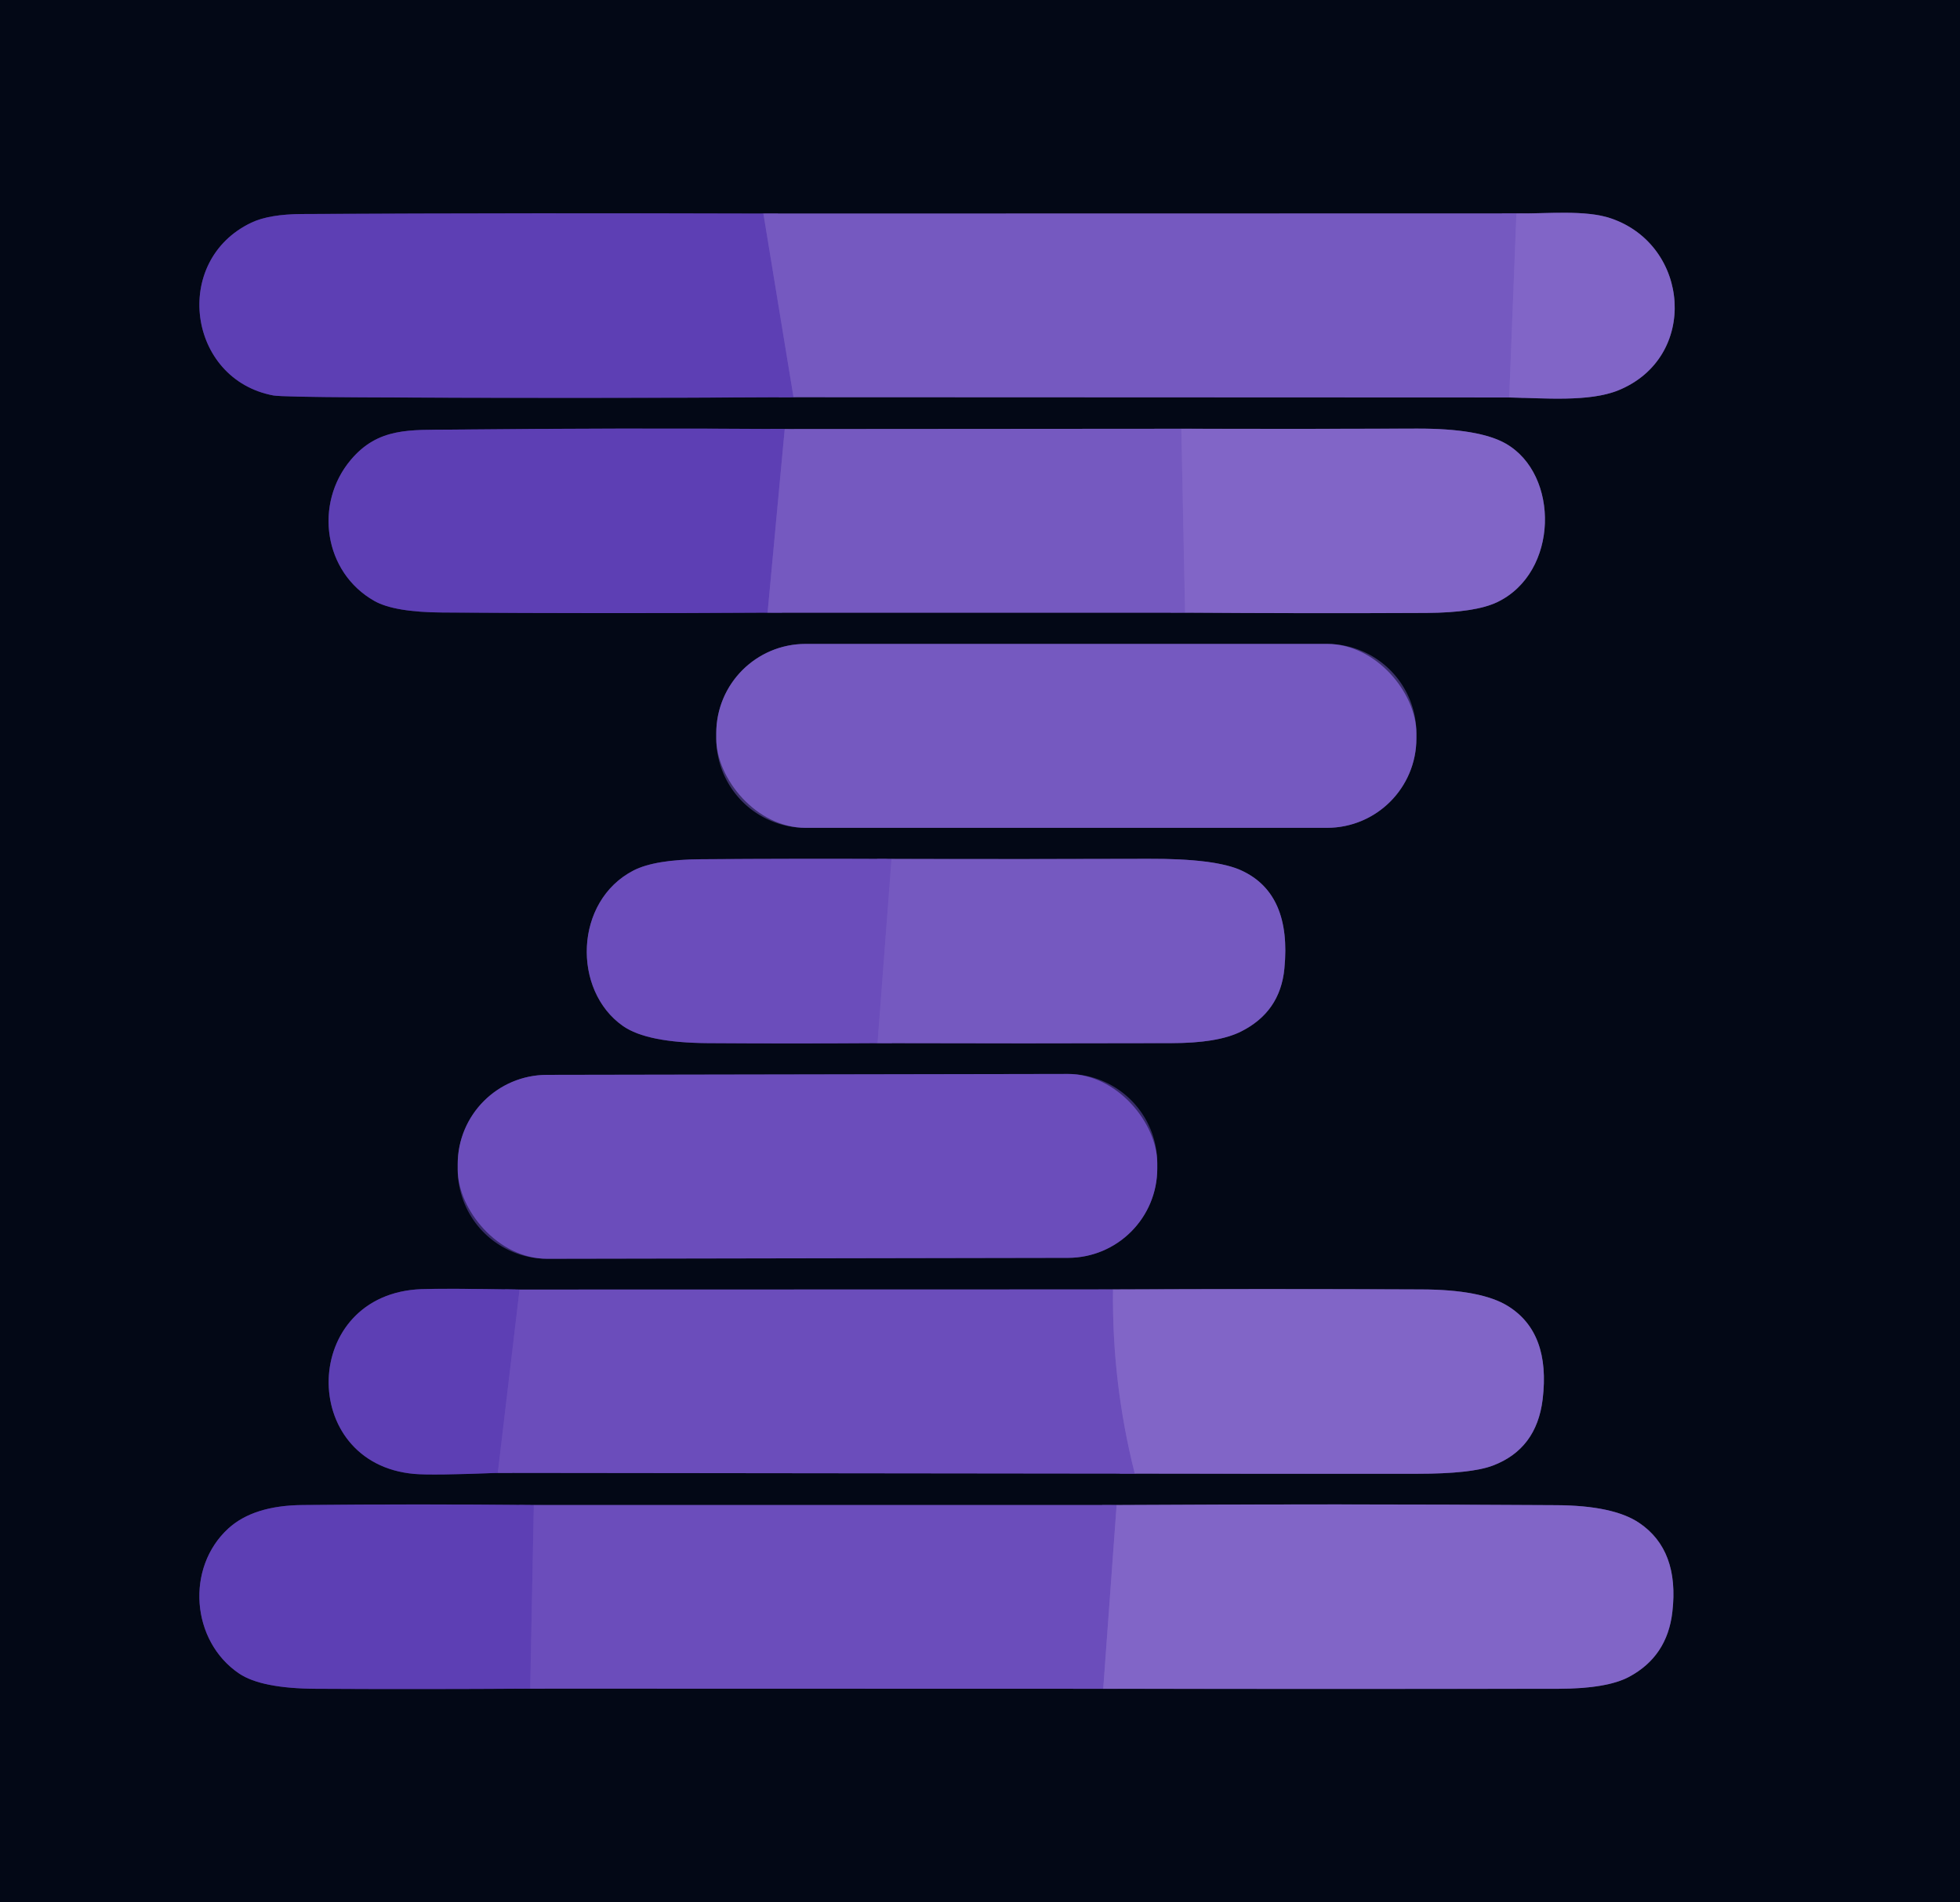 <?xml version="1.0" encoding="UTF-8" standalone="no"?>
<!DOCTYPE svg PUBLIC "-//W3C//DTD SVG 1.1//EN" "http://www.w3.org/Graphics/SVG/1.1/DTD/svg11.dtd">
<svg xmlns="http://www.w3.org/2000/svg" version="1.1" viewBox="0.00 0.00 136.00 132.00">
<g stroke-width="2.00" fill="none" stroke-linecap="butt">
<path stroke="#3c316b" vector-effect="non-scaling-stroke" d="
  M 55.06 27.56
  L 104.72 27.58"
/>
<path stroke="#42376f" vector-effect="non-scaling-stroke" d="
  M 104.72 27.58
  C 107.12 27.62 110.27 27.91 112.30 27.08
  C 117.88 24.80 117.27 17.04 111.80 15.16
  C 110.02 14.54 107.31 14.84 105.22 14.81"
/>
<path stroke="#3c316b" vector-effect="non-scaling-stroke" d="
  M 105.22 14.81
  L 52.97 14.82"
/>
<path stroke="#302465" vector-effect="non-scaling-stroke" d="
  M 52.97 14.82
  Q 36.98 14.77 20.99 14.85
  Q 18.68 14.86 17.44 15.45
  C 11.89 18.09 13.02 26.33 18.97 27.44
  Q 19.55 27.54 25.05 27.57
  Q 40.03 27.65 55.06 27.56"
/>
<path stroke="#694cba" vector-effect="non-scaling-stroke" d="
  M 52.97 14.82
  L 55.06 27.56"
/>
<path stroke="#7b5fc4" vector-effect="non-scaling-stroke" d="
  M 105.22 14.81
  L 104.72 27.58"
/>
<path stroke="#3c316b" vector-effect="non-scaling-stroke" d="
  M 53.26 42.51
  L 82.23 42.51"
/>
<path stroke="#42376f" vector-effect="non-scaling-stroke" d="
  M 82.23 42.51
  Q 90.57 42.57 98.96 42.53
  Q 102.37 42.51 103.89 41.78
  C 108.17 39.73 108.23 32.92 104.48 30.78
  Q 102.64 29.73 98.33 29.74
  Q 90.13 29.77 81.97 29.75"
/>
<path stroke="#3c316b" vector-effect="non-scaling-stroke" d="
  M 81.97 29.75
  L 54.45 29.77"
/>
<path stroke="#302465" vector-effect="non-scaling-stroke" d="
  M 54.45 29.77
  Q 42.90 29.69 31.32 29.81
  C 28.46 29.84 26.25 29.64 24.34 31.91
  C 21.78 34.95 22.46 39.71 25.98 41.70
  Q 27.36 42.48 30.71 42.50
  Q 42.01 42.58 53.26 42.51"
/>
<path stroke="#694cba" vector-effect="non-scaling-stroke" d="
  M 54.45 29.77
  L 53.26 42.51"
/>
<path stroke="#7b5fc4" vector-effect="non-scaling-stroke" d="
  M 81.97 29.75
  L 82.23 42.51"
/>
<path stroke="#3c316b" vector-effect="non-scaling-stroke" d="
  M 98.28 50.88
  A 6.20 6.20 0.0 0 0 92.08 44.68
  L 55.90 44.68
  A 6.20 6.20 0.0 0 0 49.70 50.88
  L 49.70 51.24
  A 6.20 6.20 0.0 0 0 55.90 57.44
  L 92.08 57.44
  A 6.20 6.20 0.0 0 0 98.28 51.24
  L 98.28 50.88"
/>
<path stroke="#3c316b" vector-effect="non-scaling-stroke" d="
  M 60.89 72.38
  Q 70.97 72.41 81.27 72.38
  Q 84.50 72.38 86.10 71.58
  Q 88.83 70.22 89.12 67.21
  Q 89.63 62.02 86.16 60.41
  Q 84.37 59.57 79.67 59.59
  Q 70.85 59.62 61.86 59.60"
/>
<path stroke="#372b69" vector-effect="non-scaling-stroke" d="
  M 61.86 59.60
  Q 55.36 59.57 48.67 59.62
  Q 45.44 59.64 43.96 60.40
  C 39.84 62.52 39.69 68.73 43.24 71.20
  Q 44.90 72.35 49.11 72.38
  Q 54.92 72.42 60.89 72.38"
/>
<path stroke="#7053be" vector-effect="non-scaling-stroke" d="
  M 61.86 59.60
  L 60.89 72.38"
/>
<path stroke="#372b69" vector-effect="non-scaling-stroke" d="
  M 80.3 80.708
  A 6.20 6.20 0.0 0 0 74.089 74.519
  L 37.949 74.582
  A 6.20 6.20 0.0 0 0 31.76 80.792
  L 31.76 81.152
  A 6.20 6.20 0.0 0 0 37.971 87.341
  L 74.111 87.278
  A 6.20 6.20 0.0 0 0 80.3 81.068
  L 80.3 80.708"
/>
<path stroke="#372b69" vector-effect="non-scaling-stroke" d="
  M 34.54 102.20
  L 78.74 102.25"
/>
<path stroke="#42376f" vector-effect="non-scaling-stroke" d="
  M 78.74 102.25
  Q 88.50 102.27 98.33 102.26
  Q 102.10 102.26 103.59 101.69
  Q 106.62 100.54 107.04 97.10
  Q 107.60 92.47 104.64 90.63
  Q 102.80 89.48 98.62 89.47
  Q 87.91 89.42 77.23 89.47"
/>
<path stroke="#372b69" vector-effect="non-scaling-stroke" d="
  M 77.23 89.47
  L 36.05 89.48"
/>
<path stroke="#302465" vector-effect="non-scaling-stroke" d="
  M 36.05 89.48
  Q 30.83 89.39 29.25 89.45
  C 20.84 89.76 20.65 101.56 28.74 102.27
  Q 29.96 102.38 34.54 102.20"
/>
<path stroke="#6446b8" vector-effect="non-scaling-stroke" d="
  M 36.05 89.48
  L 34.54 102.20"
/>
<path stroke="#7659c1" vector-effect="non-scaling-stroke" d="
  M 77.23 89.47
  Q 77.15 95.97 78.74 102.25"
/>
<path stroke="#372b69" vector-effect="non-scaling-stroke" d="
  M 36.79 117.17
  L 76.55 117.18"
/>
<path stroke="#42376f" vector-effect="non-scaling-stroke" d="
  M 76.55 117.18
  Q 92.34 117.20 108.14 117.18
  Q 111.51 117.17 113.04 116.35
  Q 115.69 114.93 116.04 111.85
  Q 116.54 107.56 113.74 105.67
  Q 111.95 104.46 107.97 104.44
  Q 92.71 104.34 77.48 104.43"
/>
<path stroke="#372b69" vector-effect="non-scaling-stroke" d="
  M 77.48 104.43
  L 37.04 104.43"
/>
<path stroke="#302465" vector-effect="non-scaling-stroke" d="
  M 37.04 104.43
  Q 29.02 104.35 21.00 104.43
  Q 17.59 104.46 15.84 106.06
  C 12.87 108.78 13.26 113.87 16.59 116.12
  Q 18.13 117.16 21.93 117.18
  Q 29.37 117.22 36.79 117.17"
/>
<path stroke="#6446b8" vector-effect="non-scaling-stroke" d="
  M 37.04 104.43
  L 36.79 117.17"
/>
<path stroke="#7659c1" vector-effect="non-scaling-stroke" d="
  M 77.48 104.43
  L 76.55 117.18"
/>
</g>
<path fill="#030816" d="
  M 136.00 0.00
  L 136.00 132.00
  L 0.00 132.00
  L 0.00 0.00
  L 136.00 0.00
  Z
  M 55.06 27.56
  L 104.72 27.58
  C 107.12 27.62 110.27 27.91 112.30 27.08
  C 117.88 24.80 117.27 17.04 111.80 15.16
  C 110.02 14.54 107.31 14.84 105.22 14.81
  L 52.97 14.82
  Q 36.98 14.77 20.99 14.85
  Q 18.68 14.86 17.44 15.45
  C 11.89 18.09 13.02 26.33 18.97 27.44
  Q 19.55 27.54 25.05 27.57
  Q 40.03 27.65 55.06 27.56
  Z
  M 53.26 42.51
  L 82.23 42.51
  Q 90.57 42.57 98.96 42.53
  Q 102.37 42.51 103.89 41.78
  C 108.17 39.73 108.23 32.92 104.48 30.78
  Q 102.64 29.73 98.33 29.74
  Q 90.13 29.77 81.97 29.75
  L 54.45 29.77
  Q 42.90 29.69 31.32 29.81
  C 28.46 29.84 26.25 29.64 24.34 31.91
  C 21.78 34.95 22.46 39.71 25.98 41.70
  Q 27.36 42.48 30.71 42.50
  Q 42.01 42.58 53.26 42.51
  Z
  M 98.28 50.88
  A 6.20 6.20 0.0 0 0 92.08 44.68
  L 55.90 44.68
  A 6.20 6.20 0.0 0 0 49.70 50.88
  L 49.70 51.24
  A 6.20 6.20 0.0 0 0 55.90 57.44
  L 92.08 57.44
  A 6.20 6.20 0.0 0 0 98.28 51.24
  L 98.28 50.88
  Z
  M 60.89 72.38
  Q 70.97 72.41 81.27 72.38
  Q 84.50 72.38 86.10 71.58
  Q 88.83 70.22 89.12 67.21
  Q 89.63 62.02 86.16 60.41
  Q 84.37 59.57 79.67 59.59
  Q 70.85 59.62 61.86 59.60
  Q 55.36 59.57 48.67 59.62
  Q 45.44 59.64 43.96 60.40
  C 39.84 62.52 39.69 68.73 43.24 71.20
  Q 44.90 72.35 49.11 72.38
  Q 54.92 72.42 60.89 72.38
  Z
  M 80.3 80.708
  A 6.20 6.20 0.0 0 0 74.089 74.519
  L 37.949 74.582
  A 6.20 6.20 0.0 0 0 31.76 80.792
  L 31.76 81.152
  A 6.20 6.20 0.0 0 0 37.971 87.341
  L 74.111 87.278
  A 6.20 6.20 0.0 0 0 80.3 81.068
  L 80.3 80.708
  Z
  M 34.54 102.20
  L 78.74 102.25
  Q 88.50 102.27 98.33 102.26
  Q 102.10 102.26 103.59 101.69
  Q 106.62 100.54 107.04 97.10
  Q 107.60 92.47 104.64 90.63
  Q 102.80 89.48 98.62 89.47
  Q 87.91 89.42 77.23 89.47
  L 36.05 89.48
  Q 30.83 89.39 29.25 89.45
  C 20.84 89.76 20.65 101.56 28.74 102.27
  Q 29.96 102.38 34.54 102.20
  Z
  M 36.79 117.17
  L 76.55 117.18
  Q 92.34 117.20 108.14 117.18
  Q 111.51 117.17 113.04 116.35
  Q 115.69 114.93 116.04 111.85
  Q 116.54 107.56 113.74 105.67
  Q 111.95 104.46 107.97 104.44
  Q 92.71 104.34 77.48 104.43
  L 37.04 104.43
  Q 29.02 104.35 21.00 104.43
  Q 17.59 104.46 15.84 106.06
  C 12.87 108.78 13.26 113.87 16.59 116.12
  Q 18.13 117.16 21.93 117.18
  Q 29.37 117.22 36.79 117.17
  Z"
/>
<path fill="#5d3fb4" d="
  M 52.97 14.82
  L 55.06 27.56
  Q 40.03 27.65 25.05 27.57
  Q 19.55 27.54 18.97 27.44
  C 13.02 26.33 11.89 18.09 17.44 15.45
  Q 18.68 14.86 20.99 14.85
  Q 36.98 14.77 52.97 14.82
  Z"
/>
<path fill="#7559c0" d="
  M 105.22 14.81
  L 104.72 27.58
  L 55.06 27.56
  L 52.97 14.82
  L 105.22 14.81
  Z"
/>
<path fill="#8165c7" d="
  M 104.72 27.58
  L 105.22 14.81
  C 107.31 14.84 110.02 14.54 111.80 15.16
  C 117.27 17.04 117.88 24.80 112.30 27.08
  C 110.27 27.91 107.12 27.62 104.72 27.58
  Z"
/>
<path fill="#5d3fb4" d="
  M 54.45 29.77
  L 53.26 42.51
  Q 42.01 42.58 30.71 42.50
  Q 27.36 42.48 25.98 41.70
  C 22.46 39.71 21.78 34.95 24.34 31.91
  C 26.25 29.64 28.46 29.84 31.32 29.81
  Q 42.90 29.69 54.45 29.77
  Z"
/>
<path fill="#7559c0" d="
  M 81.97 29.75
  L 82.23 42.51
  L 53.26 42.51
  L 54.45 29.77
  L 81.97 29.75
  Z"
/>
<path fill="#8165c7" d="
  M 82.23 42.51
  L 81.97 29.75
  Q 90.13 29.77 98.33 29.74
  Q 102.64 29.73 104.48 30.78
  C 108.23 32.92 108.17 39.73 103.89 41.78
  Q 102.37 42.51 98.96 42.53
  Q 90.57 42.57 82.23 42.51
  Z"
/>
<rect fill="#7559c0" x="49.70" y="44.68" width="48.58" height="12.76" rx="6.20"/>
<path fill="#6b4dbb" d="
  M 61.86 59.60
  L 60.89 72.38
  Q 54.92 72.42 49.11 72.38
  Q 44.90 72.35 43.24 71.20
  C 39.69 68.73 39.84 62.52 43.96 60.40
  Q 45.44 59.64 48.67 59.62
  Q 55.36 59.57 61.86 59.60
  Z"
/>
<path fill="#7559c0" d="
  M 60.89 72.38
  L 61.86 59.60
  Q 70.85 59.62 79.67 59.59
  Q 84.37 59.57 86.16 60.41
  Q 89.63 62.02 89.12 67.21
  Q 88.83 70.22 86.10 71.58
  Q 84.50 72.38 81.27 72.38
  Q 70.97 72.41 60.89 72.38
  Z"
/>
<rect fill="#6b4dbb" x="-24.27" y="-6.38" transform="translate(56.03,80.93) rotate(-0.1)" width="48.54" height="12.76" rx="6.20"/>
<path fill="#5d3fb4" d="
  M 36.05 89.48
  L 34.54 102.20
  Q 29.96 102.38 28.74 102.27
  C 20.65 101.56 20.84 89.76 29.25 89.45
  Q 30.83 89.39 36.05 89.48
  Z"
/>
<path fill="#6b4dbb" d="
  M 77.23 89.47
  Q 77.15 95.97 78.74 102.25
  L 34.54 102.20
  L 36.05 89.48
  L 77.23 89.47
  Z"
/>
<path fill="#8165c7" d="
  M 78.74 102.25
  Q 77.15 95.97 77.23 89.47
  Q 87.91 89.42 98.62 89.47
  Q 102.80 89.48 104.64 90.63
  Q 107.60 92.47 107.04 97.10
  Q 106.62 100.54 103.59 101.69
  Q 102.10 102.26 98.33 102.26
  Q 88.50 102.27 78.74 102.25
  Z"
/>
<path fill="#5d3fb4" d="
  M 37.04 104.43
  L 36.79 117.17
  Q 29.37 117.22 21.93 117.18
  Q 18.13 117.16 16.59 116.12
  C 13.26 113.87 12.87 108.78 15.84 106.06
  Q 17.59 104.46 21.00 104.43
  Q 29.02 104.35 37.04 104.43
  Z"
/>
<path fill="#6b4dbb" d="
  M 77.48 104.43
  L 76.55 117.18
  L 36.79 117.17
  L 37.04 104.43
  L 77.48 104.43
  Z"
/>
<path fill="#8165c7" d="
  M 76.55 117.18
  L 77.48 104.43
  Q 92.71 104.34 107.97 104.44
  Q 111.95 104.46 113.74 105.67
  Q 116.54 107.56 116.04 111.85
  Q 115.69 114.93 113.04 116.35
  Q 111.51 117.17 108.14 117.18
  Q 92.34 117.20 76.55 117.18
  Z"
/>
</svg>
